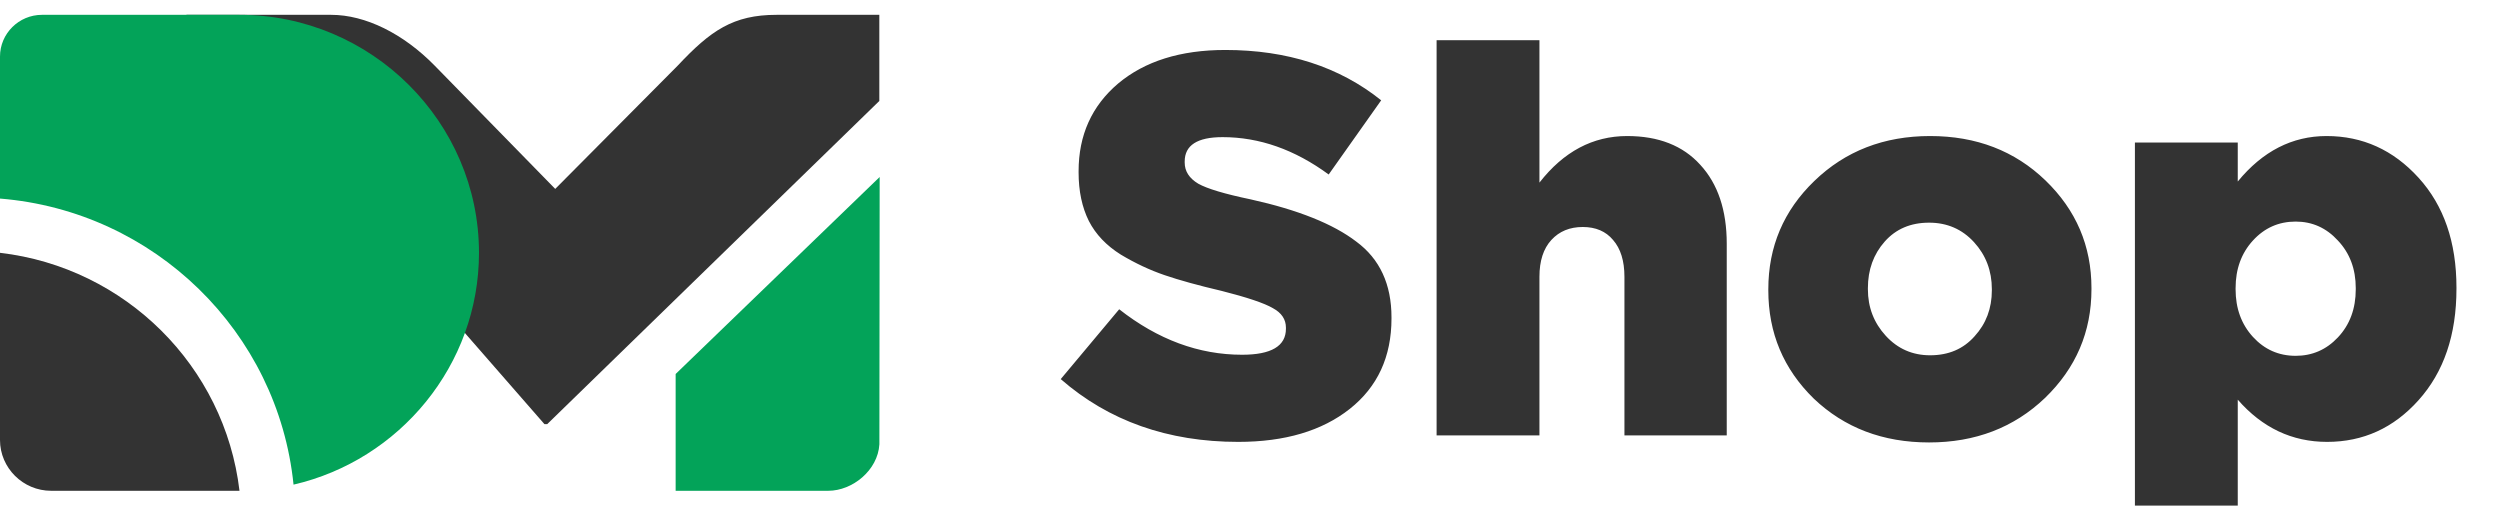 <svg width="89" height="18" viewBox="0 0 89 18" fill="none" xmlns="http://www.w3.org/2000/svg">
<path d="M6.636 0.528H11.79C13.004 0.528 14.354 1.192 15.476 2.338L19.766 6.725L24.125 2.338C25.297 1.088 26.1 0.528 27.645 0.528H31.304V3.594L19.48 15.1H19.383C15.139 10.237 10.9 5.373 6.636 0.528Z" fill="#333333"/>
<path fill-rule="evenodd" clip-rule="evenodd" d="M8.526 17.472H1.82C0.819 17.472 0 16.659 0 15.664V9C4.463 9.521 8.002 13.038 8.526 17.472Z" fill="#333333"/>
<path fill-rule="evenodd" clip-rule="evenodd" d="M1.494 0.528H8.526C13.216 0.528 17.052 4.34 17.052 9V9C17.052 13.003 14.221 16.381 10.45 17.253C9.898 11.819 5.498 7.514 0 7.069V2.012C0 1.196 0.672 0.528 1.494 0.528Z" fill="#03A359"/>
<path fill-rule="evenodd" clip-rule="evenodd" d="M31.316 6.301C31.311 9.514 31.309 12.605 31.306 15.818C31.251 16.741 30.35 17.472 29.486 17.472H24.053V13.314C26.474 10.976 28.895 8.639 31.316 6.301Z" fill="#03A359"/>
<path d="M44.083 15.731C41.578 15.731 39.471 14.986 37.762 13.496L39.843 11.01C41.218 12.089 42.676 12.629 44.218 12.629C45.258 12.629 45.779 12.32 45.779 11.704V11.665C45.779 11.37 45.625 11.138 45.316 10.971C45.008 10.791 44.398 10.586 43.486 10.355C42.663 10.162 41.989 9.976 41.462 9.796C40.935 9.616 40.415 9.372 39.901 9.064C39.387 8.742 39.008 8.344 38.764 7.869C38.52 7.381 38.398 6.802 38.398 6.134V6.096C38.398 4.811 38.867 3.771 39.805 2.974C40.755 2.178 42.027 1.779 43.62 1.779C45.83 1.779 47.68 2.377 49.17 3.571L47.301 6.212C46.093 5.325 44.834 4.882 43.524 4.882C42.625 4.882 42.175 5.171 42.175 5.749V5.788C42.175 6.096 42.336 6.346 42.657 6.539C42.978 6.719 43.601 6.905 44.526 7.098C46.209 7.471 47.462 7.972 48.284 8.601C49.119 9.218 49.537 10.117 49.537 11.299V11.338C49.537 12.699 49.042 13.772 48.053 14.556C47.063 15.339 45.74 15.731 44.083 15.731ZM51.143 15.5V1.432H54.804V6.501C55.665 5.396 56.706 4.843 57.926 4.843C59.044 4.843 59.911 5.184 60.528 5.865C61.157 6.546 61.472 7.483 61.472 8.678V15.5H57.83V9.854C57.83 9.288 57.695 8.852 57.425 8.543C57.168 8.235 56.808 8.081 56.346 8.081C55.883 8.081 55.511 8.235 55.228 8.543C54.945 8.852 54.804 9.288 54.804 9.854V15.5H51.143ZM72.799 14.17C71.694 15.224 70.319 15.751 68.675 15.751C67.031 15.751 65.662 15.23 64.57 14.19C63.491 13.136 62.952 11.851 62.952 10.335V10.297C62.952 8.781 63.498 7.496 64.59 6.443C65.694 5.376 67.069 4.843 68.713 4.843C70.358 4.843 71.726 5.37 72.818 6.423C73.91 7.477 74.456 8.755 74.456 10.258V10.297C74.456 11.813 73.904 13.104 72.799 14.17ZM68.713 12.648C69.369 12.648 69.895 12.423 70.294 11.973C70.705 11.524 70.91 10.978 70.91 10.335V10.297C70.91 9.642 70.698 9.083 70.274 8.62C69.85 8.158 69.317 7.927 68.675 7.927C68.02 7.927 67.493 8.151 67.095 8.601C66.697 9.051 66.497 9.603 66.497 10.258V10.297C66.497 10.939 66.709 11.492 67.133 11.954C67.557 12.417 68.084 12.648 68.713 12.648ZM76.003 18.583V5.075H79.664V6.462C80.55 5.383 81.604 4.843 82.825 4.843C84.109 4.843 85.201 5.338 86.1 6.327C87 7.316 87.45 8.62 87.45 10.239V10.278C87.45 11.922 87 13.245 86.1 14.247C85.214 15.237 84.129 15.731 82.844 15.731C81.598 15.731 80.538 15.23 79.664 14.228V18.583H76.003ZM81.726 12.667C82.317 12.667 82.818 12.449 83.229 12.012C83.653 11.562 83.865 10.991 83.865 10.297V10.258C83.865 9.577 83.653 9.012 83.229 8.563C82.818 8.113 82.317 7.888 81.726 7.888C81.122 7.888 80.615 8.113 80.204 8.563C79.793 9.012 79.587 9.577 79.587 10.258V10.297C79.587 10.978 79.793 11.543 80.204 11.993C80.615 12.442 81.122 12.667 81.726 12.667Z" fill="#333333"/>
</svg>
